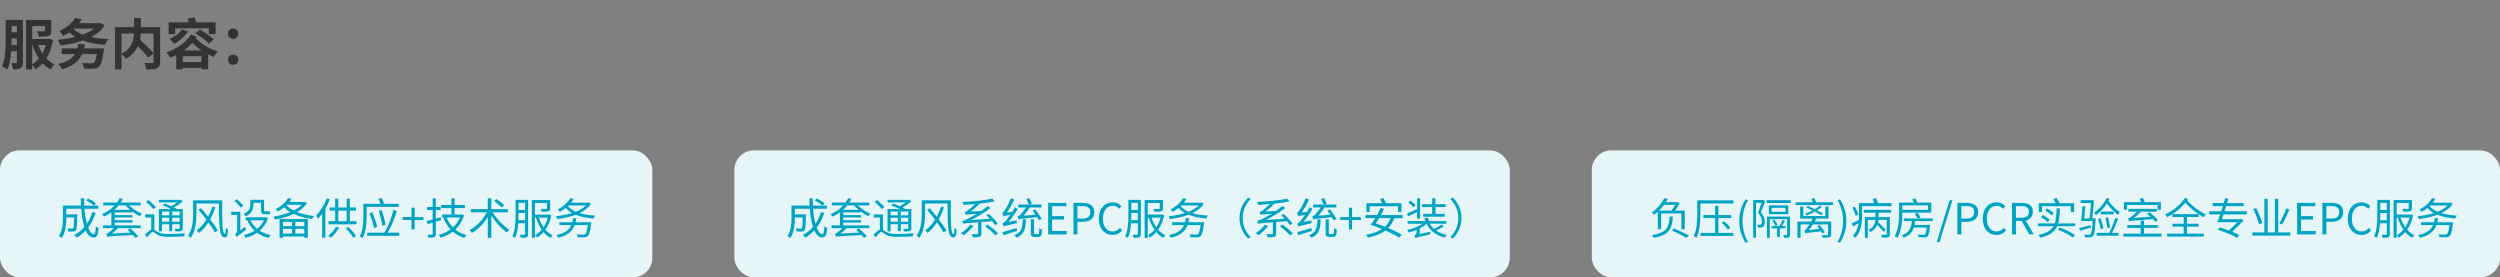 <svg xmlns="http://www.w3.org/2000/svg" xmlns:xlink="http://www.w3.org/1999/xlink" fill="none" version="1.1" width="1280" height="142" viewBox="0 0 1280 142"><rect x="0" y="0" width="1280" height="142" fill="#808080" stroke="none"/><g><g><g><path d="M2.908,10.18L2.908,20.404C2.908,24.523,2.796,30.183,1.032,34.021C1.788,34.288,3.16,35.072,3.748,35.549C4.924,33,5.484,29.556,5.736,26.224L8.648,26.224L8.648,31.796C8.648,32.188,8.536,32.3,8.2,32.3C7.864,32.3,6.8,32.328,5.792,32.272C6.212,33.112,6.604,34.652,6.688,35.52C8.536,35.52,9.74,35.436,10.636,34.876C11.532,34.344,11.756,33.392,11.756,31.852L11.756,10.18L2.908,10.18ZM5.932,13.288L8.648,13.288L8.648,16.536L5.932,16.536L5.932,13.288ZM5.932,19.644L8.648,19.644L8.648,23.06L5.904,23.06L5.932,20.4L5.932,19.644ZM23.488,23.032C23.04,24.602,22.452,26.059,21.696,27.377C20.828,26.059,20.1,24.574,19.54,23.032L23.488,23.032ZM13.324,10.208L13.324,35.533L16.488,35.533L16.488,33.235C17.104,33.823,17.832,34.833,18.196,35.477C19.54,34.664,20.772,33.655,21.864,32.45C23.04,33.683,24.356,34.721,25.84,35.533C26.316,34.721,27.24,33.543,27.94,32.955C26.372,32.226,24.972,31.189,23.768,29.955C25.336,27.433,26.484,24.293,27.128,20.512L25.14,19.868L24.608,19.98L16.488,19.98L16.488,13.316L23.04,13.316L23.04,15.584C23.04,15.92,22.9,16.004,22.452,16.032C22.032,16.06,20.352,16.06,18.952,15.976C19.344,16.76,19.792,17.936,19.932,18.804C22.06,18.804,23.684,18.804,24.804,18.356C25.952,17.936,26.26,17.124,26.26,15.64L26.26,10.208L13.324,10.208ZM16.656,23.032C17.496,25.611,18.56,27.965,19.932,29.983C18.924,31.189,17.748,32.17,16.488,32.898L16.488,23.032L16.656,23.032ZM40.064,22.416C39.952,23.284,39.784,24.068,39.588,24.796L31.636,24.796L31.636,27.68L38.356,27.68C36.704,30.312,33.904,31.852,29.788,32.692C30.404,33.336,31.412,34.764,31.748,35.468C36.816,34.064,40.12,31.768,42.024,27.68L49.556,27.68C49.136,30.284,48.632,31.684,48.044,32.132C47.68,32.412,47.288,32.44,46.7,32.44C45.86,32.44,43.844,32.412,41.996,32.244C42.556,33.028,43.004,34.26,43.06,35.128C44.88,35.213,46.7,35.241,47.736,35.156C49.024,35.1,49.92,34.876,50.704,34.12C51.796,33.196,52.468,30.956,53.084,26.14C53.196,25.72,53.252,24.796,53.252,24.796L43.06,24.796C43.256,24.124,43.396,23.424,43.536,22.696L40.064,22.416ZM48.072,14.688C46.532,15.892,44.572,16.9,42.36,17.712C40.456,16.984,38.888,16.032,37.74,14.828L37.908,14.688L48.072,14.688ZM38.44,9.162C37.04,11.579,34.408,14.1,30.404,15.892C31.048,16.452,32,17.712,32.364,18.496C33.54,17.88,34.604,17.236,35.584,16.564C36.452,17.432,37.432,18.216,38.524,18.888C35.668,19.616,32.616,20.092,29.564,20.344C30.068,21.1,30.628,22.444,30.852,23.256C34.828,22.808,38.804,22.024,42.388,20.764C45.608,21.968,49.416,22.64,53.7,22.948C54.12,22.08,54.904,20.736,55.576,20.008C52.328,19.868,49.276,19.532,46.616,18.972C49.528,17.46,51.936,15.528,53.588,13.064L51.516,11.748L50.984,11.888L40.484,11.888C40.988,11.242,41.436,10.567,41.856,9.864L38.44,9.162ZM58.852,13.876L58.852,35.577L62.212,35.577L62.212,27.624C63.024,28.268,64.088,29.444,64.564,30.116C67.616,28.296,69.492,26.028,70.584,23.62C72.628,25.692,74.756,27.96,75.876,29.528L78.648,27.344C77.136,25.384,74.084,22.5,71.704,20.344C71.928,19.252,72.04,18.188,72.096,17.152L78.648,17.152L78.648,31.628C78.648,32.104,78.452,32.244,77.948,32.272C77.388,32.272,75.512,32.3,73.86,32.216C74.336,33.084,74.84,34.596,74.98,35.548C77.472,35.548,79.236,35.492,80.412,34.96C81.588,34.428,81.98,33.476,81.98,31.684L81.98,13.876L72.124,13.876L72.124,9.188L68.652,9.188L68.652,13.876L58.852,13.876ZM62.212,27.512L62.212,17.152L68.624,17.152C68.484,20.596,67.532,24.768,62.212,27.512ZM93.264,15.052C91.864,16.984,89.372,18.776,86.908,19.868C87.58,20.484,88.7,21.828,89.204,22.472C91.808,21.016,94.636,18.636,96.4,16.116L93.264,15.052ZM100.068,17.012C102.504,18.524,105.556,20.82,106.956,22.36L109.42,20.204C107.88,18.664,104.716,16.508,102.364,15.108L100.068,17.012ZM97.772,17.628C95.196,21.94,90.352,25.104,85.144,26.84C85.928,27.568,86.768,28.744,87.244,29.556C88.28,29.136,89.26,28.688,90.24,28.184L90.24,35.527L93.516,35.527L93.516,34.736L103.148,34.736L103.148,35.471L106.592,35.471L106.592,27.848C107.516,28.324,108.468,28.772,109.448,29.22C109.868,28.24,110.764,27.148,111.548,26.42C107.152,24.852,103.4,22.864,100.236,19.588L100.684,18.888L97.772,17.628ZM93.516,31.768L93.516,28.8L103.148,28.8L103.148,31.768L93.516,31.768ZM94.104,25.832C95.7,24.684,97.184,23.368,98.472,21.884C99.956,23.424,101.524,24.712,103.176,25.832L94.104,25.832ZM95.924,9.64C96.204,10.203,96.456,10.821,96.708,11.44L86.348,11.44L86.348,17.516L89.652,17.516L89.652,14.492L106.956,14.492L106.956,17.516L110.372,17.516L110.372,11.44L100.656,11.44C100.32,10.597,99.872,9.64,99.452,8.881L95.924,9.64ZM119.36,19.868C120.844,19.868,122.02,18.748,122.02,17.236C122.02,15.696,120.844,14.576,119.36,14.576C117.876,14.576,116.7,15.696,116.7,17.236C116.7,18.748,117.876,19.868,119.36,19.868ZM119.36,33.224C120.844,33.224,122.02,32.104,122.02,30.592C122.02,29.052,120.844,27.932,119.36,27.932C117.876,27.932,116.7,29.052,116.7,30.592C116.7,32.104,117.876,33.224,119.36,33.224Z" fill="#333333" fill-opacity="1"/></g></g><g><g><g><rect x="0" y="77" width="334" height="65" rx="10" fill="#E5F5F8" fill-opacity="1"/></g><g><path d="M41.363,101.533C41.363,102.79,41.407,104.047,41.473,105.26L32.211,105.26L32.211,111.442C32.211,114.302,32.013,118.108,30.187,120.814C30.583,121.012,31.287,121.584,31.573,121.917C33.597,119.01,33.927,114.566,33.927,111.464L33.927,111.31L37.953,111.31C37.865,115.094,37.755,116.502,37.469,116.832C37.293,117.03,37.095,117.074,36.765,117.074C36.391,117.074,35.445,117.074,34.433,116.964C34.697,117.382,34.873,118.042,34.895,118.504C35.973,118.57,36.985,118.57,37.557,118.526C38.151,118.46,38.525,118.306,38.877,117.888C39.339,117.294,39.449,115.424,39.559,110.474C39.559,110.254,39.581,109.77,39.581,109.77L33.927,109.77L33.927,106.866L41.583,106.866C41.847,110.43,42.375,113.686,43.211,116.216C41.759,117.888,40.065,119.252,38.107,120.286C38.459,120.616,39.053,121.298,39.317,121.651C41.011,120.638,42.529,119.428,43.871,117.976C44.883,120.242,46.203,121.606,47.897,121.606C49.591,121.606,50.207,120.506,50.493,116.744C50.053,116.59,49.437,116.216,49.063,115.842C48.931,118.768,48.667,119.912,48.029,119.912C46.907,119.912,45.917,118.658,45.103,116.502C46.731,114.39,48.029,111.882,48.975,109L47.325,108.582C46.621,110.804,45.675,112.806,44.487,114.566C43.915,112.432,43.497,109.814,43.255,106.866L50.317,106.866L50.317,105.26L43.167,105.26C43.101,104.047,43.079,102.812,43.079,101.533L41.363,101.533ZM44.157,102.614C45.565,103.342,47.259,104.466,48.095,105.26L49.129,104.114C48.271,103.364,46.533,102.283,45.147,101.599L44.157,102.614ZM64.287,105.15C64.925,105.942,65.717,106.712,66.575,107.438L58.589,107.438C59.425,106.712,60.151,105.942,60.789,105.15L64.287,105.15ZM54.981,121.241C55.707,120.976,56.807,120.932,68.049,120.337C68.555,120.866,68.995,121.373,69.303,121.77L70.755,120.954C69.853,119.852,68.071,118.111,66.685,116.898L65.321,117.604C65.827,118.066,66.355,118.573,66.883,119.102L57.313,119.543C58.391,118.772,59.469,117.824,60.459,116.81L72.075,116.81L72.075,115.402L58.721,115.402L58.721,113.928L67.807,113.928L67.807,112.74L58.721,112.74L58.721,111.332L67.807,111.332L67.807,110.144L58.721,110.144L58.721,108.758L67.697,108.758L67.697,108.34C68.973,109.308,70.337,110.122,71.569,110.694C71.811,110.298,72.317,109.726,72.669,109.418C70.425,108.56,67.873,106.91,66.135,105.15L71.987,105.15L71.987,103.698L61.845,103.698C62.241,103.08,62.593,102.44,62.901,101.821L61.163,101.512C60.855,102.219,60.437,102.97,59.909,103.698L52.869,103.698L52.869,105.15L58.721,105.15C57.159,106.866,54.981,108.472,52.209,109.66C52.561,109.946,53.023,110.518,53.243,110.892C54.651,110.254,55.905,109.506,57.027,108.692L57.027,115.402L52.737,115.402L52.737,116.81L58.259,116.81C57.269,117.846,56.213,118.706,55.817,118.97C55.311,119.367,54.893,119.609,54.475,119.675C54.673,120.094,54.893,120.888,54.981,121.241ZM74.825,103.346C76.123,104.49,77.795,106.096,78.565,107.13L79.775,106.03C78.961,105.018,77.267,103.478,75.969,102.4L74.825,103.346ZM79.027,109.77L74.341,109.77L74.341,111.332L77.443,111.332L77.443,117.58C76.475,117.976,75.375,118.966,74.253,120.176L75.287,121.542C76.409,120.044,77.487,118.768,78.235,118.768C78.741,118.768,79.489,119.516,80.391,120.066C81.931,120.99,83.757,121.254,86.485,121.254C88.861,121.254,92.711,121.144,94.251,121.034C94.273,120.594,94.537,119.846,94.713,119.428C92.447,119.648,89.103,119.824,86.507,119.824C84.065,119.824,82.195,119.67,80.721,118.768C79.951,118.262,79.467,117.866,79.027,117.624L79.027,109.77ZM81.403,102.334L81.403,103.632L90.709,103.632C89.807,104.314,88.685,104.996,87.585,105.524C86.507,105.04,85.363,104.578,84.373,104.226L83.317,105.172C84.681,105.678,86.287,106.382,87.629,107.042L81.381,107.042L81.381,118.438L82.943,118.438L82.943,114.786L86.661,114.786L86.661,118.35L88.157,118.35L88.157,114.786L91.985,114.786L91.985,116.788C91.985,117.052,91.897,117.14,91.611,117.162C91.347,117.162,90.423,117.162,89.367,117.14C89.565,117.514,89.763,118.064,89.829,118.482C91.303,118.482,92.249,118.482,92.821,118.24C93.393,117.998,93.569,117.602,93.569,116.788L93.569,107.042L90.687,107.042C90.247,106.778,89.697,106.492,89.059,106.184C90.709,105.327,92.381,104.183,93.569,103.038L92.535,102.246L92.205,102.334L81.403,102.334ZM91.985,108.318L91.985,110.254L88.157,110.254L88.157,108.318L91.985,108.318ZM82.943,111.486L86.661,111.486L86.661,113.488L82.943,113.488L82.943,111.486ZM82.943,110.254L82.943,108.318L86.661,108.318L86.661,110.254L82.943,110.254ZM91.985,111.486L91.985,113.488L88.157,113.488L88.157,111.486L91.985,111.486ZM98.893,102.576L98.893,109.11C98.893,112.586,98.673,117.36,96.275,120.682C96.649,120.88,97.353,121.474,97.639,121.785C100.191,118.262,100.587,112.806,100.587,109.11L100.587,104.16L112.115,104.16C112.159,115.622,112.159,121.54,115.041,121.54C116.251,121.54,116.603,120.572,116.757,117.646C116.449,117.404,115.965,116.876,115.679,116.502C115.635,118.306,115.503,119.824,115.173,119.824C113.699,119.824,113.699,112.96,113.765,102.576L98.893,102.576ZM108.815,105.722C108.243,107.482,107.473,109.286,106.549,110.958C105.361,109.44,104.107,107.944,102.963,106.624L101.599,107.35C102.919,108.89,104.349,110.672,105.669,112.454C104.217,114.764,102.501,116.744,100.653,117.976C101.049,118.284,101.599,118.856,101.907,119.252C103.667,117.954,105.295,116.04,106.681,113.84C108.067,115.754,109.277,117.558,110.025,118.944L111.565,118.064C110.663,116.48,109.211,114.412,107.583,112.3C108.661,110.364,109.563,108.274,110.267,106.14L108.815,105.722ZM120.079,102.928C121.245,103.962,122.719,105.436,123.401,106.382L124.523,105.216C123.819,104.314,122.345,102.884,121.157,101.914L120.079,102.928ZM118.341,108.428L118.341,110.012L121.443,110.012L121.443,117.916C121.443,118.929,120.761,119.656,120.343,119.92C120.651,120.251,121.091,120.933,121.245,121.33C121.575,120.889,122.169,120.449,126.085,117.541C125.887,117.211,125.623,116.594,125.491,116.154L123.049,117.938L123.049,108.428L118.341,108.428ZM128.197,102.312L128.197,104.754C128.197,106.382,127.713,108.208,124.809,109.528C125.117,109.792,125.689,110.43,125.887,110.76C129.055,109.242,129.759,106.866,129.759,104.798L129.759,103.852L133.653,103.852L133.653,107.394C133.653,109.066,133.961,109.682,135.501,109.682C135.743,109.682,136.821,109.682,137.151,109.682C137.591,109.682,138.053,109.66,138.317,109.572C138.251,109.198,138.207,108.56,138.163,108.142C137.899,108.208,137.437,108.252,137.129,108.252C136.843,108.252,135.853,108.252,135.611,108.252C135.259,108.252,135.215,108.054,135.215,107.416L135.215,102.312L128.197,102.312ZM135.105,112.784C134.313,114.546,133.125,116,131.673,117.167C130.199,115.956,129.033,114.48,128.241,112.784L135.105,112.784ZM125.843,111.244L125.843,112.784L126.987,112.784L126.679,112.894C127.559,114.92,128.813,116.683,130.375,118.114C128.725,119.171,126.833,119.898,124.897,120.339C125.205,120.691,125.557,121.352,125.689,121.77C127.823,121.198,129.847,120.361,131.629,119.149C133.301,120.383,135.303,121.286,137.569,121.836C137.767,121.374,138.229,120.713,138.581,120.361C136.469,119.92,134.577,119.149,132.971,118.114C134.841,116.484,136.337,114.37,137.217,111.618L136.205,111.178L135.919,111.244L125.843,111.244ZM154.465,104.864C153.409,105.986,151.979,106.954,150.351,107.79C148.855,107.042,147.579,106.14,146.633,105.106L146.875,104.864L154.465,104.864ZM147.513,101.446C146.413,103.368,144.257,105.568,141.067,107.064C141.441,107.328,141.947,107.878,142.211,108.274C143.443,107.636,144.521,106.91,145.467,106.14C146.369,107.064,147.425,107.878,148.635,108.582C145.951,109.704,142.915,110.474,140.055,110.87C140.341,111.244,140.671,111.97,140.803,112.432C143.993,111.904,147.381,110.958,150.373,109.506C153.123,110.826,156.379,111.684,159.767,112.124C159.987,111.662,160.427,110.98,160.801,110.606C157.677,110.254,154.663,109.594,152.111,108.582C154.201,107.35,155.983,105.832,157.171,104.006L156.093,103.324L155.807,103.412L148.173,103.412C148.591,102.882,148.965,102.352,149.295,101.8L147.513,101.446ZM144.851,117.162L149.515,117.162L149.515,119.604L144.851,119.604L144.851,117.162ZM144.851,115.82L144.851,113.598L149.515,113.598L149.515,115.82L144.851,115.82ZM155.807,117.162L155.807,119.604L151.209,119.604L151.209,117.162L155.807,117.162ZM155.807,115.82L151.209,115.82L151.209,113.598L155.807,113.598L155.807,115.82ZM143.135,112.146L143.135,121.765L144.851,121.765L144.851,121.056L155.807,121.056L155.807,121.721L157.589,121.721L157.589,112.146L143.135,112.146ZM172.043,116.086C171.119,117.805,169.579,119.523,168.061,120.668C168.457,120.911,169.073,121.44,169.381,121.704C170.877,120.448,172.549,118.487,173.627,116.593L172.043,116.086ZM177.059,116.901C178.511,118.377,180.139,120.426,180.887,121.77L182.273,120.889C181.503,119.567,179.853,117.606,178.357,116.152L177.059,116.901ZM167.313,101.555C166.059,104.906,164.013,108.23,161.857,110.342C162.143,110.738,162.627,111.596,162.781,111.992C163.529,111.222,164.255,110.32,164.959,109.352L164.959,121.726L166.587,121.726L166.587,106.8C167.467,105.28,168.237,103.671,168.875,102.04L167.313,101.555ZM177.499,101.731L177.499,106.228L173.209,106.228L173.209,101.753L171.603,101.753L171.603,106.228L168.765,106.228L168.765,107.812L171.603,107.812L171.603,113.246L168.215,113.246L168.215,114.852L182.515,114.852L182.515,113.246L179.127,113.246L179.127,107.812L182.273,107.812L182.273,106.228L179.127,106.228L179.127,101.731L177.499,101.731ZM173.209,107.812L177.499,107.812L177.499,113.246L173.209,113.246L173.209,107.812ZM189.203,109.22C190.105,111.596,191.161,114.742,191.579,116.788L193.141,116.15C192.657,114.104,191.601,111.046,190.633,108.626L189.203,109.22ZM193.977,107.988C194.681,110.386,195.495,113.51,195.803,115.556L197.387,115.072C197.057,113.026,196.243,109.968,195.473,107.57L193.977,107.988ZM193.691,101.776C194.109,102.549,194.549,103.564,194.857,104.358L186.057,104.358L186.057,110.364C186.057,113.488,185.903,117.866,184.187,120.992C184.583,121.146,185.331,121.633,185.639,121.921C187.443,118.636,187.729,113.708,187.729,110.364L187.729,105.92L204.119,105.92L204.119,104.358L196.727,104.358C196.441,103.564,195.825,102.306,195.297,101.335L193.691,101.776ZM187.993,119.142L187.993,120.726L204.405,120.726L204.405,119.142L198.443,119.142C200.467,115.732,202.095,111.728,203.151,108.076L201.413,107.438C200.577,111.244,198.883,115.732,196.749,119.142L187.993,119.142ZM210.697,117.448L212.303,117.448L212.303,112.63L216.791,112.63L216.791,111.134L212.303,111.134L212.303,106.316L210.697,106.316L210.697,111.134L206.231,111.134L206.231,112.63L210.697,112.63L210.697,117.448ZM231.113,101.511L231.113,104.974L225.921,104.974L225.921,106.514L231.113,106.514L231.113,109.836L226.361,109.836L226.361,111.354L227.087,111.354L227.021,111.376C227.901,113.73,229.111,115.776,230.673,117.448C228.869,118.768,226.779,119.692,224.645,120.264C224.975,120.616,225.371,121.298,225.547,121.739C227.813,121.056,229.969,120.022,231.861,118.592C233.489,120.022,235.469,121.1,237.757,121.783C237.999,121.342,238.461,120.704,238.835,120.352C236.635,119.78,234.721,118.812,233.115,117.514C235.117,115.666,236.701,113.268,237.603,110.232L236.547,109.77L236.239,109.836L232.741,109.836L232.741,106.514L238.043,106.514L238.043,104.974L232.741,104.974L232.741,101.511L231.113,101.511ZM228.649,111.354L235.513,111.354C234.699,113.356,233.445,115.05,231.905,116.436C230.497,115.006,229.419,113.29,228.649,111.354ZM221.521,101.511L221.521,105.964L218.683,105.964L218.683,107.504L221.521,107.504L221.521,112.344C220.355,112.674,219.299,112.96,218.419,113.158L218.903,114.764L221.521,113.994L221.521,119.758C221.521,120.088,221.411,120.198,221.103,120.198C220.817,120.198,219.871,120.198,218.837,120.176C219.035,120.616,219.277,121.298,219.343,121.694C220.861,121.716,221.763,121.65,222.357,121.408C222.929,121.144,223.149,120.704,223.149,119.758L223.149,113.51L225.811,112.696L225.591,111.2L223.149,111.904L223.149,107.504L225.591,107.504L225.591,105.964L223.149,105.964L223.149,101.511L221.521,101.511ZM252.959,102.921C254.323,103.891,256.061,105.323,256.897,106.227L258.151,105.037C257.271,104.155,255.511,102.811,254.147,101.885L252.959,102.921ZM249.747,101.533L249.747,107.086L241.079,107.086L241.079,108.714L249.285,108.714C247.327,112.413,243.851,116.046,240.375,117.807C240.793,118.138,241.343,118.798,241.651,119.239C244.643,117.499,247.613,114.483,249.747,111.092L249.747,121.77L251.551,121.77L251.551,110.431C253.751,113.778,256.787,117.125,259.449,119.062C259.757,118.6,260.329,117.962,260.769,117.609C257.799,115.738,254.301,112.127,252.233,108.714L260.021,108.714L260.021,107.086L251.551,107.086L251.551,101.533L249.747,101.533ZM263.981,102.334L263.981,110.232C263.981,113.488,263.849,117.91,262.353,121.012C262.749,121.144,263.409,121.518,263.695,121.782C264.707,119.692,265.147,116.92,265.345,114.302L268.843,114.302L268.843,119.758C268.843,120.088,268.711,120.176,268.425,120.176C268.139,120.198,267.215,120.198,266.203,120.176C266.423,120.616,266.621,121.342,266.665,121.76C268.161,121.76,269.041,121.738,269.613,121.452C270.185,121.188,270.383,120.682,270.383,119.78L270.383,102.334L263.981,102.334ZM265.477,103.874L268.843,103.874L268.843,107.482L265.477,107.482L265.477,103.874ZM265.477,109.022L268.843,109.022L268.843,112.74L265.433,112.74C265.455,111.86,265.477,111.002,265.477,110.232L265.477,109.022ZM280.481,111.398C279.997,113.246,279.227,114.918,278.281,116.348C277.247,114.874,276.455,113.202,275.861,111.398L280.481,111.398ZM272.319,102.4L272.319,121.76L273.881,121.76L273.881,111.398L274.431,111.398C275.135,113.686,276.103,115.798,277.357,117.58C276.345,118.812,275.179,119.758,273.969,120.418C274.321,120.704,274.761,121.254,274.937,121.628C276.147,120.924,277.291,119.978,278.303,118.812C279.337,120.044,280.525,121.056,281.867,121.782C282.131,121.386,282.593,120.814,282.945,120.506C281.559,119.846,280.327,118.834,279.249,117.602C280.635,115.644,281.713,113.158,282.307,110.166L281.339,109.814L281.053,109.88L273.881,109.88L273.881,103.94L280.063,103.94L280.063,106.646C280.063,106.91,279.997,106.976,279.645,106.998C279.293,107.02,278.127,107.02,276.785,106.976C277.005,107.372,277.247,107.944,277.313,108.384C278.985,108.384,280.107,108.384,280.789,108.164C281.493,107.922,281.669,107.482,281.669,106.668L281.669,102.4L272.319,102.4ZM293.417,111.618C293.329,112.41,293.175,113.136,292.999,113.796L286.377,113.796L286.377,115.248L292.493,115.248C291.217,118.086,288.775,119.56,284.859,120.308C285.145,120.638,285.607,121.364,285.761,121.719C290.117,120.682,292.845,118.834,294.253,115.248L300.941,115.248C300.567,118.152,300.127,119.494,299.621,119.912C299.379,120.11,299.115,120.132,298.653,120.132C298.125,120.132,296.695,120.11,295.309,119.978C295.595,120.396,295.793,121.012,295.837,121.452C297.157,121.519,298.455,121.541,299.137,121.519C299.929,121.474,300.435,121.342,300.919,120.902C301.689,120.22,302.173,118.548,302.657,114.544C302.701,114.302,302.745,113.796,302.745,113.796L294.715,113.796C294.891,113.158,295.023,112.476,295.133,111.75L293.417,111.618ZM299.995,105.194C298.697,106.514,296.893,107.57,294.803,108.406C293.065,107.658,291.679,106.712,290.733,105.502L291.041,105.194L299.995,105.194ZM292.009,101.49C290.865,103.411,288.687,105.678,285.585,107.262C285.937,107.526,286.399,108.12,286.619,108.494C287.741,107.878,288.753,107.174,289.655,106.448C290.535,107.482,291.635,108.362,292.933,109.066C290.315,109.902,287.411,110.43,284.617,110.694C284.881,111.068,285.167,111.728,285.277,112.146C288.489,111.75,291.811,111.068,294.781,109.946C297.333,110.98,300.413,111.596,303.823,111.882C304.021,111.42,304.395,110.76,304.747,110.386C301.799,110.232,299.049,109.814,296.739,109.11C299.181,107.922,301.249,106.382,302.569,104.38L301.579,103.698L301.293,103.786L292.339,103.786C292.867,103.146,293.329,102.484,293.725,101.821L292.009,101.49Z" fill="#00A3C2" fill-opacity="1"/></g></g><g><g><rect x="376" y="77" width="397" height="65" rx="10" fill="#E5F5F8" fill-opacity="1"/></g><g><path d="M414.403,101.533C414.403,102.79,414.447,104.047,414.513,105.26L405.251,105.26L405.251,111.442C405.251,114.302,405.053,118.108,403.227,120.814C403.623,121.012,404.327,121.584,404.613,121.917C406.637,119.01,406.967,114.566,406.967,111.464L406.967,111.31L410.993,111.31C410.905,115.094,410.795,116.502,410.509,116.832C410.333,117.03,410.135,117.074,409.805,117.074C409.431,117.074,408.485,117.074,407.473,116.964C407.737,117.382,407.913,118.042,407.935,118.504C409.013,118.57,410.025,118.57,410.597,118.526C411.191,118.46,411.565,118.306,411.917,117.888C412.379,117.294,412.489,115.424,412.599,110.474C412.599,110.254,412.621,109.77,412.621,109.77L406.967,109.77L406.967,106.866L414.623,106.866C414.887,110.43,415.415,113.686,416.251,116.216C414.799,117.888,413.105,119.252,411.147,120.286C411.499,120.616,412.093,121.298,412.357,121.651C414.051,120.638,415.569,119.428,416.911,117.976C417.923,120.242,419.243,121.606,420.937,121.606C422.631,121.606,423.247,120.506,423.533,116.744C423.093,116.59,422.477,116.216,422.103,115.842C421.971,118.768,421.707,119.912,421.069,119.912C419.947,119.912,418.957,118.658,418.143,116.502C419.771,114.39,421.069,111.882,422.015,109L420.365,108.582C419.661,110.804,418.715,112.806,417.527,114.566C416.955,112.432,416.537,109.814,416.295,106.866L423.357,106.866L423.357,105.26L416.207,105.26C416.141,104.047,416.119,102.812,416.119,101.533L414.403,101.533ZM417.197,102.614C418.605,103.342,420.299,104.466,421.135,105.26L422.169,104.114C421.311,103.364,419.573,102.283,418.187,101.599L417.197,102.614ZM437.327,105.15C437.965,105.942,438.757,106.712,439.615,107.438L431.629,107.438C432.465,106.712,433.191,105.942,433.829,105.15L437.327,105.15ZM428.021,121.241C428.747,120.976,429.847,120.932,441.089,120.337C441.595,120.866,442.035,121.373,442.343,121.77L443.795,120.954C442.893,119.852,441.111,118.111,439.725,116.898L438.361,117.604C438.867,118.066,439.395,118.573,439.923,119.102L430.353,119.543C431.431,118.772,432.509,117.824,433.499,116.81L445.115,116.81L445.115,115.402L431.761,115.402L431.761,113.928L440.847,113.928L440.847,112.74L431.761,112.74L431.761,111.332L440.847,111.332L440.847,110.144L431.761,110.144L431.761,108.758L440.737,108.758L440.737,108.34C442.013,109.308,443.377,110.122,444.609,110.694C444.851,110.298,445.357,109.726,445.709,109.418C443.465,108.56,440.913,106.91,439.175,105.15L445.027,105.15L445.027,103.698L434.885,103.698C435.281,103.08,435.633,102.44,435.941,101.821L434.203,101.512C433.895,102.219,433.477,102.97,432.949,103.698L425.909,103.698L425.909,105.15L431.761,105.15C430.199,106.866,428.021,108.472,425.249,109.66C425.601,109.946,426.063,110.518,426.283,110.892C427.691,110.254,428.945,109.506,430.067,108.692L430.067,115.402L425.777,115.402L425.777,116.81L431.299,116.81C430.309,117.846,429.253,118.706,428.857,118.97C428.351,119.367,427.933,119.609,427.515,119.675C427.713,120.094,427.933,120.888,428.021,121.241ZM447.865,103.346C449.163,104.49,450.835,106.096,451.605,107.13L452.815,106.03C452.001,105.018,450.307,103.478,449.009,102.4L447.865,103.346ZM452.067,109.77L447.381,109.77L447.381,111.332L450.483,111.332L450.483,117.58C449.515,117.976,448.415,118.966,447.293,120.176L448.327,121.542C449.449,120.044,450.527,118.768,451.275,118.768C451.781,118.768,452.529,119.516,453.431,120.066C454.971,120.99,456.797,121.254,459.525,121.254C461.901,121.254,465.751,121.144,467.291,121.034C467.313,120.594,467.577,119.846,467.753,119.428C465.487,119.648,462.143,119.824,459.547,119.824C457.105,119.824,455.235,119.67,453.761,118.768C452.991,118.262,452.507,117.866,452.067,117.624L452.067,109.77ZM454.443,102.334L454.443,103.632L463.749,103.632C462.847,104.314,461.725,104.996,460.625,105.524C459.547,105.04,458.403,104.578,457.413,104.226L456.357,105.172C457.721,105.678,459.327,106.382,460.669,107.042L454.421,107.042L454.421,118.438L455.983,118.438L455.983,114.786L459.701,114.786L459.701,118.35L461.197,118.35L461.197,114.786L465.025,114.786L465.025,116.788C465.025,117.052,464.937,117.14,464.651,117.162C464.387,117.162,463.463,117.162,462.407,117.14C462.605,117.514,462.803,118.064,462.869,118.482C464.343,118.482,465.289,118.482,465.861,118.24C466.433,117.998,466.609,117.602,466.609,116.788L466.609,107.042L463.727,107.042C463.287,106.778,462.737,106.492,462.099,106.184C463.749,105.327,465.421,104.183,466.609,103.038L465.575,102.246L465.245,102.334L454.443,102.334ZM465.025,108.318L465.025,110.254L461.197,110.254L461.197,108.318L465.025,108.318ZM455.983,111.486L459.701,111.486L459.701,113.488L455.983,113.488L455.983,111.486ZM455.983,110.254L455.983,108.318L459.701,108.318L459.701,110.254L455.983,110.254ZM465.025,111.486L465.025,113.488L461.197,113.488L461.197,111.486L465.025,111.486ZM471.933,102.576L471.933,109.11C471.933,112.586,471.713,117.36,469.315,120.682C469.689,120.88,470.393,121.474,470.679,121.785C473.231,118.262,473.627,112.806,473.627,109.11L473.627,104.16L485.155,104.16C485.199,115.622,485.199,121.54,488.081,121.54C489.291,121.54,489.643,120.572,489.797,117.646C489.489,117.404,489.005,116.876,488.719,116.502C488.675,118.306,488.543,119.824,488.213,119.824C486.739,119.824,486.739,112.96,486.805,102.576L471.933,102.576ZM481.855,105.722C481.283,107.482,480.513,109.286,479.589,110.958C478.401,109.44,477.147,107.944,476.003,106.624L474.639,107.35C475.959,108.89,477.389,110.672,478.709,112.454C477.257,114.764,475.541,116.744,473.693,117.976C474.089,118.284,474.639,118.856,474.947,119.252C476.707,117.954,478.335,116.04,479.721,113.84C481.107,115.754,482.317,117.558,483.065,118.944L484.605,118.064C483.703,116.48,482.251,114.412,480.623,112.3C481.701,110.364,482.603,108.274,483.307,106.14L481.855,105.722ZM496.727,115.072C495.561,116.656,493.735,118.284,491.975,119.34C492.415,119.582,493.097,120.132,493.427,120.44C495.099,119.252,497.057,117.448,498.377,115.666L496.727,115.072ZM504.427,115.82C506.253,117.228,508.519,119.252,509.619,120.484L511.027,119.494C509.839,118.24,507.573,116.304,505.725,114.962L504.427,115.82ZM505.043,110.232C505.615,110.76,506.231,111.376,506.825,112.014L497.145,112.652C500.445,111.024,503.811,109,507.067,106.536L505.791,105.48C504.691,106.382,503.481,107.24,502.315,108.054L496.925,108.318C498.509,107.196,500.115,105.788,501.589,104.248C504.449,103.962,507.155,103.566,509.245,103.059L508.101,101.667C504.537,102.573,498.135,103.169,492.789,103.434C492.965,103.808,493.163,104.468,493.207,104.864C495.143,104.776,497.211,104.644,499.257,104.468C497.827,105.964,496.199,107.284,495.627,107.658C494.967,108.142,494.439,108.472,493.999,108.538C494.175,108.956,494.417,109.682,494.461,110.012C494.923,109.836,495.605,109.748,500.071,109.484C498.201,110.65,496.595,111.53,495.825,111.882C494.461,112.564,493.471,112.982,492.767,113.07C492.965,113.51,493.207,114.28,493.273,114.61C493.889,114.368,494.747,114.258,500.797,113.796L500.797,119.56C500.797,119.802,500.731,119.89,500.357,119.912C500.005,119.934,498.795,119.934,497.475,119.868C497.739,120.33,498.025,121.034,498.113,121.518C499.719,121.518,500.819,121.496,501.545,121.232C502.293,120.968,502.469,120.506,502.469,119.582L502.469,113.664L507.947,113.268C508.585,113.994,509.113,114.676,509.487,115.248L510.807,114.456C509.905,113.114,508.013,111.09,506.319,109.572L505.043,110.232ZM527.791,112.256L527.791,119.208C527.791,120.836,528.165,121.32,529.705,121.32C530.013,121.32,531.333,121.32,531.641,121.32C533.005,121.32,533.401,120.484,533.511,117.492C533.093,117.382,532.433,117.118,532.103,116.81C532.037,119.472,531.949,119.868,531.465,119.868C531.201,119.868,530.167,119.868,529.969,119.868C529.485,119.868,529.419,119.802,529.419,119.208L529.419,112.256L527.791,112.256ZM523.655,112.3C523.523,116.656,523.017,119.01,519.409,120.352C519.783,120.66,520.245,121.276,520.443,121.697C524.425,120.066,525.107,117.228,525.283,112.3L523.655,112.3ZM513.359,118.834L513.733,120.462C515.713,119.824,518.309,119.01,520.773,118.196L520.509,116.766C517.847,117.558,515.141,118.372,513.359,118.834ZM525.525,101.864C525.943,102.769,526.493,103.96,526.713,104.71L521.389,104.71L521.389,106.206L525.349,106.206C524.359,107.57,522.841,109.594,522.335,110.078C521.917,110.474,521.367,110.628,520.949,110.738C521.125,111.09,521.433,111.926,521.499,112.344C522.115,112.08,523.039,111.97,531.025,111.222C531.377,111.816,531.707,112.388,531.927,112.828L533.313,112.058C532.653,110.782,531.223,108.714,530.035,107.174L528.737,107.834C529.221,108.472,529.727,109.198,530.189,109.924L524.139,110.43C525.129,109.22,526.383,107.504,527.307,106.206L533.291,106.206L533.291,104.71L526.955,104.71L528.363,104.269C528.099,103.563,527.549,102.35,527.043,101.467L525.525,101.864ZM513.755,110.694C514.085,110.54,514.591,110.43,517.231,110.056C516.285,111.442,515.427,112.52,515.031,112.938C514.327,113.752,513.821,114.302,513.337,114.39C513.535,114.83,513.799,115.644,513.887,115.996C514.349,115.71,515.097,115.468,520.553,114.28C520.509,113.928,520.487,113.29,520.531,112.828L516.373,113.642C518.045,111.706,519.695,109.352,521.081,106.976L519.607,106.096C519.189,106.91,518.727,107.746,518.221,108.516L515.515,108.802C516.879,106.91,518.243,104.512,519.255,102.195L517.583,101.423C516.615,104.093,514.987,106.932,514.459,107.658C513.975,108.406,513.557,108.912,513.161,109C513.381,109.462,513.645,110.342,513.755,110.694ZM536.657,120L546.183,120L546.183,118.262L538.681,118.262L538.681,112.388L544.797,112.388L544.797,110.65L538.681,110.65L538.681,105.59L545.941,105.59L545.941,103.874L536.657,103.874L536.657,120ZM549.615,120L551.639,120L551.639,113.576L554.301,113.576C557.843,113.576,560.241,112.014,560.241,108.604C560.241,105.084,557.821,103.874,554.213,103.874L549.615,103.874L549.615,120ZM551.639,111.926L551.639,105.524L553.949,105.524C556.787,105.524,558.217,106.25,558.217,108.604C558.217,110.914,556.875,111.926,554.037,111.926L551.639,111.926ZM569.613,120.286C571.703,120.286,573.287,119.45,574.563,117.976L573.441,116.678C572.407,117.822,571.241,118.504,569.701,118.504C566.621,118.504,564.685,115.952,564.685,111.882C564.685,107.856,566.731,105.37,569.767,105.37C571.153,105.37,572.209,105.986,573.067,106.888L574.167,105.568C573.243,104.534,571.703,103.588,569.745,103.588C565.653,103.588,562.595,106.734,562.595,111.948C562.595,117.184,565.587,120.286,569.613,120.286ZM577.731,102.334L577.731,110.232C577.731,113.488,577.599,117.91,576.103,121.012C576.499,121.144,577.159,121.518,577.445,121.782C578.457,119.692,578.897,116.92,579.095,114.302L582.593,114.302L582.593,119.758C582.593,120.088,582.461,120.176,582.175,120.176C581.889,120.198,580.965,120.198,579.953,120.176C580.173,120.616,580.371,121.342,580.415,121.76C581.911,121.76,582.791,121.738,583.363,121.452C583.935,121.188,584.133,120.682,584.133,119.78L584.133,102.334L577.731,102.334ZM579.227,103.874L582.593,103.874L582.593,107.482L579.227,107.482L579.227,103.874ZM579.227,109.022L582.593,109.022L582.593,112.74L579.183,112.74C579.205,111.86,579.227,111.002,579.227,110.232L579.227,109.022ZM594.231,111.398C593.747,113.246,592.977,114.918,592.031,116.348C590.997,114.874,590.205,113.202,589.611,111.398L594.231,111.398ZM586.069,102.4L586.069,121.76L587.631,121.76L587.631,111.398L588.181,111.398C588.885,113.686,589.853,115.798,591.107,117.58C590.095,118.812,588.929,119.758,587.719,120.418C588.071,120.704,588.511,121.254,588.687,121.628C589.897,120.924,591.041,119.978,592.053,118.812C593.087,120.044,594.275,121.056,595.617,121.782C595.881,121.386,596.343,120.814,596.695,120.506C595.309,119.846,594.077,118.834,592.999,117.602C594.385,115.644,595.463,113.158,596.057,110.166L595.089,109.814L594.803,109.88L587.631,109.88L587.631,103.94L593.813,103.94L593.813,106.646C593.813,106.91,593.747,106.976,593.395,106.998C593.043,107.02,591.877,107.02,590.535,106.976C590.755,107.372,590.997,107.944,591.063,108.384C592.735,108.384,593.857,108.384,594.539,108.164C595.243,107.922,595.419,107.482,595.419,106.668L595.419,102.4L586.069,102.4ZM607.167,111.618C607.079,112.41,606.925,113.136,606.749,113.796L600.127,113.796L600.127,115.248L606.243,115.248C604.967,118.086,602.525,119.56,598.609,120.308C598.895,120.638,599.357,121.364,599.511,121.719C603.867,120.682,606.595,118.834,608.003,115.248L614.691,115.248C614.317,118.152,613.877,119.494,613.371,119.912C613.129,120.11,612.865,120.132,612.403,120.132C611.875,120.132,610.445,120.11,609.059,119.978C609.345,120.396,609.543,121.012,609.587,121.452C610.907,121.519,612.205,121.541,612.887,121.519C613.679,121.474,614.185,121.342,614.669,120.902C615.439,120.22,615.923,118.548,616.407,114.544C616.451,114.302,616.495,113.796,616.495,113.796L608.465,113.796C608.641,113.158,608.773,112.476,608.883,111.75L607.167,111.618ZM613.745,105.194C612.447,106.514,610.643,107.57,608.553,108.406C606.815,107.658,605.429,106.712,604.483,105.502L604.791,105.194L613.745,105.194ZM605.759,101.49C604.615,103.411,602.437,105.678,599.335,107.262C599.687,107.526,600.149,108.12,600.369,108.494C601.491,107.878,602.503,107.174,603.405,106.448C604.285,107.482,605.385,108.362,606.683,109.066C604.065,109.902,601.161,110.43,598.367,110.694C598.631,111.068,598.917,111.728,599.027,112.146C602.239,111.75,605.561,111.068,608.531,109.946C611.083,110.98,614.163,111.596,617.573,111.882C617.771,111.42,618.145,110.76,618.497,110.386C615.549,110.232,612.799,109.814,610.489,109.11C612.931,107.922,614.999,106.382,616.319,104.38L615.329,103.698L615.043,103.786L606.089,103.786C606.617,103.146,607.079,102.484,607.475,101.821L605.759,101.49ZM634.645,111.64C634.645,115.93,636.383,119.428,639.023,122.112L640.343,121.43C637.813,118.812,636.251,115.556,636.251,111.64C636.251,107.724,637.813,104.468,640.343,101.85L639.023,101.168C636.383,103.852,634.645,107.35,634.645,111.64ZM647.647,115.072C646.481,116.656,644.655,118.284,642.895,119.34C643.335,119.582,644.017,120.132,644.347,120.44C646.019,119.252,647.977,117.448,649.297,115.666L647.647,115.072ZM655.347,115.82C657.173,117.228,659.439,119.252,660.539,120.484L661.947,119.494C660.759,118.24,658.493,116.304,656.645,114.962L655.347,115.82ZM655.963,110.232C656.535,110.76,657.151,111.376,657.745,112.014L648.065,112.652C651.365,111.024,654.731,109,657.987,106.536L656.711,105.48C655.611,106.382,654.401,107.24,653.235,108.054L647.845,108.318C649.429,107.196,651.035,105.788,652.509,104.248C655.369,103.962,658.075,103.566,660.165,103.059L659.021,101.667C655.457,102.573,649.055,103.169,643.709,103.434C643.885,103.808,644.083,104.468,644.127,104.864C646.063,104.776,648.131,104.644,650.177,104.468C648.747,105.964,647.119,107.284,646.547,107.658C645.887,108.142,645.359,108.472,644.919,108.538C645.095,108.956,645.337,109.682,645.381,110.012C645.843,109.836,646.525,109.748,650.991,109.484C649.121,110.65,647.515,111.53,646.745,111.882C645.381,112.564,644.391,112.982,643.687,113.07C643.885,113.51,644.127,114.28,644.193,114.61C644.809,114.368,645.667,114.258,651.717,113.796L651.717,119.56C651.717,119.802,651.651,119.89,651.277,119.912C650.925,119.934,649.715,119.934,648.395,119.868C648.659,120.33,648.945,121.034,649.033,121.518C650.639,121.518,651.739,121.496,652.465,121.232C653.213,120.968,653.389,120.506,653.389,119.582L653.389,113.664L658.867,113.268C659.505,113.994,660.033,114.676,660.407,115.248L661.727,114.456C660.825,113.114,658.933,111.09,657.239,109.572L655.963,110.232ZM678.711,112.256L678.711,119.208C678.711,120.836,679.085,121.32,680.625,121.32C680.933,121.32,682.253,121.32,682.561,121.32C683.925,121.32,684.321,120.484,684.431,117.492C684.013,117.382,683.353,117.118,683.023,116.81C682.957,119.472,682.869,119.868,682.385,119.868C682.121,119.868,681.087,119.868,680.889,119.868C680.405,119.868,680.339,119.802,680.339,119.208L680.339,112.256L678.711,112.256ZM674.575,112.3C674.443,116.656,673.937,119.01,670.329,120.352C670.703,120.66,671.165,121.276,671.363,121.697C675.345,120.066,676.027,117.228,676.203,112.3L674.575,112.3ZM664.279,118.834L664.653,120.462C666.633,119.824,669.229,119.01,671.693,118.196L671.429,116.766C668.767,117.558,666.061,118.372,664.279,118.834ZM676.445,101.864C676.863,102.769,677.413,103.96,677.633,104.71L672.309,104.71L672.309,106.206L676.269,106.206C675.279,107.57,673.761,109.594,673.255,110.078C672.837,110.474,672.287,110.628,671.869,110.738C672.045,111.09,672.353,111.926,672.419,112.344C673.035,112.08,673.959,111.97,681.945,111.222C682.297,111.816,682.627,112.388,682.847,112.828L684.233,112.058C683.573,110.782,682.143,108.714,680.955,107.174L679.657,107.834C680.141,108.472,680.647,109.198,681.109,109.924L675.059,110.43C676.049,109.22,677.303,107.504,678.227,106.206L684.211,106.206L684.211,104.71L677.875,104.71L679.283,104.269C679.019,103.563,678.469,102.35,677.963,101.467L676.445,101.864ZM664.675,110.694C665.005,110.54,665.511,110.43,668.151,110.056C667.205,111.442,666.347,112.52,665.951,112.938C665.247,113.752,664.741,114.302,664.257,114.39C664.455,114.83,664.719,115.644,664.807,115.996C665.269,115.71,666.017,115.468,671.473,114.28C671.429,113.928,671.407,113.29,671.451,112.828L667.293,113.642C668.965,111.706,670.615,109.352,672.001,106.976L670.527,106.096C670.109,106.91,669.647,107.746,669.141,108.516L666.435,108.802C667.799,106.91,669.163,104.512,670.175,102.195L668.503,101.423C667.535,104.093,665.907,106.932,665.379,107.658C664.895,108.406,664.477,108.912,664.081,109C664.301,109.462,664.565,110.342,664.675,110.694ZM690.657,117.448L692.263,117.448L692.263,112.63L696.751,112.63L696.751,111.134L692.263,111.134L692.263,106.316L690.657,106.316L690.657,111.134L686.191,111.134L686.191,112.63L690.657,112.63L690.657,117.448ZM706.673,101.887C707.025,102.549,707.399,103.366,707.707,104.05L699.611,104.05L699.611,108.516L701.261,108.516L701.261,105.612L715.803,105.612L715.803,108.516L717.541,108.516L717.541,104.05L709.643,104.05C709.313,103.322,708.785,102.263,708.367,101.468L706.673,101.887ZM711.997,111.684C711.315,113.468,710.347,114.899,709.093,116.088C707.509,115.45,705.903,114.877,704.385,114.371C704.935,113.578,705.529,112.653,706.123,111.684L711.997,111.684ZM704.143,111.684C703.351,112.961,702.515,114.151,701.811,115.097C703.637,115.714,705.639,116.441,707.597,117.256C705.463,118.687,702.713,119.612,699.369,120.207C699.721,120.559,700.227,121.308,700.425,121.704C704.011,120.933,707.003,119.788,709.357,118.005C712.129,119.216,714.681,120.515,716.309,121.616L717.673,120.185C715.979,119.106,713.471,117.894,710.743,116.749C712.085,115.406,713.119,113.732,713.889,111.684L718.135,111.684L718.135,110.122L707.025,110.122C707.619,109.022,708.169,107.922,708.609,106.888L706.827,106.536C706.387,107.658,705.749,108.89,705.067,110.122L699.083,110.122L699.083,111.684L704.143,111.684ZM721.061,103.674C722.051,104.358,723.217,105.37,723.745,106.052L724.801,104.996C724.251,104.314,723.041,103.365,722.073,102.725L721.061,103.674ZM729.223,111.75C729.487,112.19,729.751,112.718,729.949,113.202L720.709,113.202L720.709,114.566L728.365,114.566C726.319,116.02,723.217,117.21,720.379,117.761C720.687,118.069,721.105,118.62,721.325,118.994C722.623,118.686,723.987,118.245,725.285,117.695L725.285,119.148C725.285,120.052,724.559,120.404,724.141,120.536C724.339,120.867,724.603,121.506,724.691,121.88C725.153,121.616,725.923,121.418,732.215,120.008C732.193,119.699,732.215,119.06,732.281,118.686L726.891,119.787L726.891,116.945C728.255,116.262,729.487,115.447,730.433,114.566C732.193,118.157,735.405,120.58,739.761,121.638C739.937,121.197,740.377,120.58,740.707,120.272C738.639,119.853,736.791,119.105,735.295,118.047C736.593,117.452,738.111,116.637,739.233,115.844L738.023,114.941C737.099,115.668,735.559,116.593,734.261,117.254C733.359,116.483,732.611,115.58,732.039,114.566L740.443,114.566L740.443,113.202L731.819,113.202C731.577,112.586,731.181,111.86,730.807,111.288L729.223,111.75ZM733.293,101.512L733.293,104.556L728.057,104.556L728.057,106.008L733.293,106.008L733.293,109.506L728.717,109.506L728.717,110.958L739.717,110.958L739.717,109.506L734.943,109.506L734.943,106.008L740.135,106.008L740.135,104.556L734.943,104.556L734.943,101.512L733.293,101.512ZM720.379,109.33L720.951,110.716L725.549,108.582L725.549,111.882L727.089,111.882L727.089,101.512L725.549,101.512L725.549,107.064C723.613,107.922,721.699,108.802,720.379,109.33ZM748.275,111.64C748.275,107.35,746.537,103.852,743.897,101.168L742.577,101.85C745.107,104.468,746.669,107.724,746.669,111.64C746.669,115.556,745.107,118.812,742.577,121.43L743.897,122.112C746.537,119.428,748.275,115.93,748.275,111.64Z" fill="#00A3C2" fill-opacity="1"/></g></g><g><g><rect x="815" y="77" width="465" height="65" rx="10" fill="#E5F5F8" fill-opacity="1"/></g><g><path d="M855.972,117.983C858.81,119.216,861.714,120.692,863.474,121.77L864.728,120.626C862.858,119.569,859.8,118.094,856.984,116.927L855.972,117.983ZM854.828,110.915C854.454,116.376,853.53,119.15,845.83,120.361C846.138,120.692,846.534,121.33,846.644,121.748C854.828,120.317,856.104,117.058,856.544,110.915L854.828,110.915ZM851.968,104.886L857.732,104.886C857.182,105.876,856.478,106.954,855.774,107.834L849.416,107.834C850.362,106.888,851.22,105.898,851.968,104.886ZM852.1,101.535C850.956,103.852,848.734,106.734,845.654,108.824C846.05,109.067,846.6,109.595,846.886,109.969C847.568,109.463,848.228,108.934,848.822,108.384L848.822,117.389L850.472,117.389L850.472,109.308L860.878,109.308L860.878,117.389L862.594,117.389L862.594,107.834L857.644,107.834C858.524,106.69,859.404,105.326,859.998,104.138L858.898,103.412L858.612,103.5L852.936,103.5C853.288,102.948,853.618,102.396,853.904,101.844L852.1,101.535ZM881.514,114.038C882.702,115.072,884.022,116.546,884.616,117.514L885.892,116.568C885.254,115.622,883.934,114.258,882.724,113.246L881.514,114.038ZM868.996,102.576L868.996,109.682C868.996,113.026,868.864,117.602,867.17,120.858C867.544,121.013,868.248,121.5,868.534,121.766C870.316,118.35,870.58,113.202,870.58,109.682L870.58,104.16L887.498,104.16L887.498,102.576L868.996,102.576ZM878.148,105.37L878.148,110.1L872.142,110.1L872.142,111.662L878.148,111.662L878.148,119.252L870.69,119.252L870.69,120.814L887.41,120.814L887.41,119.252L879.82,119.252L879.82,111.662L886.354,111.662L886.354,110.1L879.82,110.1L879.82,105.37L878.148,105.37ZM893.724,124.312L894.956,123.762C893.064,120.638,892.162,116.898,892.162,113.158C892.162,109.44,893.064,105.722,894.956,102.576L893.724,102.004C891.7,105.304,890.49,108.846,890.49,113.158C890.49,117.492,891.7,121.034,893.724,124.312ZM907.078,106.382L914.118,106.382L914.118,108.45L907.078,108.45L907.078,106.382ZM905.648,105.172L905.648,109.66L915.614,109.66L915.614,105.172L905.648,105.172ZM904.526,102.51L904.526,103.94L916.846,103.94L916.846,102.51L904.526,102.51ZM897.618,102.4L897.618,121.704L899.07,121.704L899.07,103.896L901.864,103.896C901.402,105.37,900.742,107.306,900.104,108.89C901.688,110.65,902.084,112.146,902.084,113.356C902.084,114.038,901.952,114.654,901.622,114.896C901.446,115.028,901.204,115.072,900.94,115.094C900.588,115.116,900.148,115.094,899.664,115.072C899.906,115.49,900.06,116.128,900.082,116.524C900.566,116.546,901.116,116.546,901.556,116.502C901.996,116.436,902.392,116.326,902.7,116.084C903.316,115.644,903.558,114.698,903.558,113.51C903.558,112.124,903.184,110.54,901.6,108.692C902.326,106.954,903.14,104.776,903.778,102.994L902.7,102.334L902.458,102.4L897.618,102.4ZM912.754,112.542C912.358,113.466,911.654,114.808,911.06,115.732L907.056,115.732L907.056,116.898L909.85,116.898L909.85,121.276L911.258,121.276L911.258,116.898L914.184,116.898L914.184,115.732L912.314,115.732C912.864,114.918,913.436,113.95,913.942,113.048L912.754,112.542ZM907.386,112.938C908.024,113.818,908.75,114.984,909.08,115.732L910.18,115.204C909.872,114.478,909.102,113.334,908.464,112.498L907.386,112.938ZM904.702,110.892L904.702,121.764L906.132,121.764L906.132,112.19L915.02,112.19L915.02,120.088C915.02,120.33,914.954,120.374,914.712,120.374C914.492,120.396,913.788,120.396,912.996,120.374C913.172,120.77,913.37,121.364,913.414,121.76C914.58,121.76,915.372,121.738,915.856,121.496C916.362,121.254,916.494,120.836,916.494,120.11L916.494,110.892L904.702,110.892ZM927.406,101.799C927.67,102.33,927.934,102.97,928.176,103.544L919.31,103.544L919.31,104.996L938.538,104.996L938.538,103.544L929.892,103.544C929.628,102.904,929.232,102.043,928.858,101.358L927.406,101.799ZM924.392,119.494C924.92,119.252,925.712,119.142,932.4,118.438C932.686,118.856,932.928,119.252,933.104,119.582L934.248,118.79C933.698,117.844,932.532,116.282,931.586,115.138L930.486,115.82L931.564,117.228L926.152,117.756C926.878,116.898,927.582,115.93,928.242,114.896L935.964,114.896L935.964,120C935.964,120.308,935.854,120.396,935.524,120.396C935.194,120.418,933.94,120.44,932.73,120.374C932.95,120.748,933.214,121.298,933.28,121.694C934.93,121.694,936.008,121.694,936.69,121.474C937.35,121.254,937.592,120.858,937.592,120.022L937.592,113.466L929.122,113.466L929.958,111.926L936.206,111.926L936.206,105.744L934.556,105.744L934.556,110.584L923.27,110.584L923.27,105.744L921.686,105.744L921.686,111.926L928.088,111.926C927.824,112.454,927.56,112.982,927.274,113.466L920.278,113.466L920.278,121.739L921.884,121.739L921.884,114.896L926.438,114.896C925.91,115.732,925.448,116.392,925.206,116.678C924.678,117.338,924.282,117.8,923.842,117.888C924.04,118.328,924.304,119.164,924.392,119.494ZM931.806,105.326C931.058,105.942,930.156,106.536,929.166,107.108C927.956,106.514,926.702,105.942,925.602,105.436L924.898,106.25C925.866,106.69,926.944,107.218,928,107.746C926.768,108.384,925.492,108.934,924.304,109.374C924.568,109.594,924.986,110.1,925.162,110.342C926.416,109.792,927.824,109.11,929.166,108.34C930.486,109.022,931.718,109.704,932.554,110.21L933.302,109.264C932.532,108.802,931.476,108.252,930.288,107.658C931.234,107.086,932.114,106.47,932.862,105.876L931.806,105.326ZM942.08,124.312C944.104,121.034,945.314,117.492,945.314,113.158C945.314,108.846,944.104,105.304,942.08,102.004L940.826,102.576C942.718,105.722,943.664,109.44,943.664,113.158C943.664,116.898,942.718,120.638,940.826,123.762L942.08,124.312ZM948.416,106.382C949.164,107.702,949.868,109.44,950.11,110.54L951.43,109.858C951.188,108.758,950.44,107.086,949.648,105.81L948.416,106.382ZM954.796,111.156L954.796,121.761L956.314,121.761L956.314,112.586L960.208,112.586C960.054,114.346,959.394,116.37,956.6,117.712C956.93,117.976,957.392,118.504,957.612,118.834C959.526,117.8,960.582,116.502,961.154,115.16C962.386,116.326,963.706,117.712,964.388,118.636L965.488,117.734C964.652,116.656,962.958,114.984,961.572,113.796C961.66,113.378,961.726,112.982,961.748,112.586L966.016,112.586L966.016,119.868C966.016,120.154,965.928,120.22,965.62,120.242C965.312,120.264,964.278,120.264,963.09,120.22C963.31,120.638,963.574,121.276,963.64,121.694C965.18,121.694,966.192,121.694,966.808,121.43C967.446,121.166,967.6,120.704,967.6,119.89L967.6,111.156L961.792,111.156L961.792,108.89L968.216,108.89L968.216,107.438L954.29,107.438L954.29,108.89L960.252,108.89L960.252,111.156L954.796,111.156ZM958.822,101.799C959.086,102.483,959.35,103.3,959.57,104.006L951.804,104.006L951.804,110.562C951.804,111.2,951.782,111.904,951.738,112.608C950.352,113.312,949.054,113.994,948.086,114.412L948.658,115.93L951.584,114.258C951.254,116.524,950.484,118.834,948.702,120.66C949.032,120.88,949.648,121.452,949.89,121.761C952.926,118.724,953.366,114.016,953.366,110.584L953.366,105.524L968.436,105.524L968.436,104.006L961.506,104.006C961.264,103.256,960.89,102.24,960.56,101.468L958.822,101.799ZM980.426,109.462C980.888,110.188,981.46,111.2,981.746,111.838L974.706,111.838L974.706,113.202L978.886,113.202C978.534,116.612,977.61,119.142,973.694,120.484C974.024,120.77,974.464,121.342,974.64,121.718C977.654,120.616,979.128,118.834,979.876,116.502L986.432,116.502C986.212,118.746,985.97,119.714,985.596,120.044C985.42,120.198,985.2,120.22,984.782,120.22C984.342,120.22,983.11,120.198,981.9,120.088C982.142,120.484,982.318,121.056,982.362,121.474C983.594,121.541,984.804,121.563,985.42,121.519C986.102,121.474,986.542,121.364,986.938,120.99C987.532,120.44,987.84,119.098,988.126,115.842C988.148,115.622,988.17,115.182,988.17,115.182L980.206,115.182C980.338,114.566,980.426,113.884,980.514,113.202L989.556,113.202L989.556,111.838L982.01,111.838L983.264,111.332C982.978,110.694,982.362,109.704,981.834,108.956L980.426,109.462ZM979.084,101.954C979.348,102.484,979.612,103.124,979.832,103.72L972.33,103.72L972.33,108.956C972.33,112.41,972.132,117.404,970.042,120.924C970.482,121.078,971.208,121.452,971.538,121.718C973.672,118.042,974.002,112.608,974.002,108.956L974.002,108.868L988.808,108.868L988.808,103.72L981.658,103.72C981.416,103.036,981.042,102.197,980.69,101.49L979.084,101.954ZM974.002,105.128L987.158,105.128L987.158,107.46L974.002,107.46L974.002,105.128ZM991.58,123.938L993.054,123.938L999.632,102.532L998.18,102.532L991.58,123.938ZM1002.184,120L1004.208,120L1004.208,113.576L1006.87,113.576C1010.412,113.576,1012.81,112.014,1012.81,108.604C1012.81,105.084,1010.39,103.874,1006.782,103.874L1002.184,103.874L1002.184,120ZM1004.208,111.926L1004.208,105.524L1006.518,105.524C1009.356,105.524,1010.786,106.25,1010.786,108.604C1010.786,110.914,1009.444,111.926,1006.606,111.926L1004.208,111.926ZM1022.182,120.286C1024.272,120.286,1025.856,119.45,1027.132,117.976L1026.01,116.678C1024.976,117.822,1023.81,118.504,1022.27,118.504C1019.19,118.504,1017.254,115.952,1017.254,111.882C1017.254,107.856,1019.3,105.37,1022.336,105.37C1023.722,105.37,1024.778,105.986,1025.636,106.888L1026.736,105.568C1025.812,104.534,1024.272,103.588,1022.314,103.588C1018.222,103.588,1015.164,106.734,1015.164,111.948C1015.164,117.184,1018.156,120.286,1022.182,120.286ZM1032.17,111.53L1032.17,105.524L1034.876,105.524C1037.406,105.524,1038.792,106.272,1038.792,108.384C1038.792,110.496,1037.406,111.53,1034.876,111.53L1032.17,111.53ZM1038.99,120L1041.278,120L1037.186,112.938C1039.364,112.41,1040.816,110.914,1040.816,108.384C1040.816,105.04,1038.462,103.874,1035.184,103.874L1030.146,103.874L1030.146,120L1032.17,120L1032.17,113.158L1035.074,113.158L1038.99,120ZM1053.73,117.649C1056.656,118.751,1059.582,120.271,1061.364,121.638L1062.376,120.338C1060.55,119.037,1057.47,117.517,1054.522,116.437L1053.73,117.649ZM1047.174,107.746C1048.362,108.45,1049.77,109.55,1050.408,110.32L1051.464,109.132C1050.782,108.34,1049.352,107.35,1048.164,106.69L1047.174,107.746ZM1044.974,111.178C1046.228,111.86,1047.702,112.96,1048.406,113.752L1049.418,112.498C1048.692,111.728,1047.196,110.716,1045.964,110.078L1044.974,111.178ZM1043.874,104.028L1043.874,108.494L1045.524,108.494L1045.524,105.568L1060.242,105.568L1060.242,108.494L1061.958,108.494L1061.958,104.028L1054.412,104.028C1054.082,103.256,1053.51,102.174,1052.96,101.357L1051.332,101.865C1051.728,102.527,1052.146,103.322,1052.454,104.028L1043.874,104.028ZM1043.456,114.368L1043.456,115.798L1051.398,115.798C1050.166,117.936,1047.9,119.368,1043.676,120.249C1044.028,120.624,1044.446,121.263,1044.622,121.704C1049.572,120.558,1052.036,118.641,1053.29,115.798L1062.464,115.798L1062.464,114.368L1053.796,114.368C1054.434,112.234,1054.588,109.682,1054.676,106.668L1052.96,106.668C1052.872,109.792,1052.74,112.322,1052.036,114.368L1043.456,114.368ZM1064.576,116.744L1064.928,118.13C1066.578,117.668,1068.602,117.118,1070.582,116.546L1070.428,115.27C1068.25,115.842,1066.116,116.414,1064.576,116.744ZM1075.62,108.34L1075.62,109.77L1082.176,109.77L1082.176,108.34L1075.62,108.34ZM1074.168,112.036C1074.806,113.708,1075.4,115.908,1075.576,117.338L1076.94,116.964C1076.742,115.534,1076.104,113.378,1075.466,111.728L1074.168,112.036ZM1078.062,111.486C1078.436,113.136,1078.832,115.336,1078.942,116.766L1080.306,116.546C1080.174,115.116,1079.778,112.96,1079.338,111.288L1078.062,111.486ZM1066.248,105.568C1066.094,107.944,1065.83,111.222,1065.544,113.158L1071.462,113.158C1071.176,117.69,1070.824,119.472,1070.362,119.956C1070.186,120.176,1069.944,120.22,1069.592,120.22C1069.174,120.22,1068.162,120.198,1067.084,120.088C1067.326,120.484,1067.502,121.056,1067.524,121.474C1068.58,121.541,1069.614,121.563,1070.164,121.519C1070.824,121.452,1071.22,121.32,1071.594,120.858C1072.298,120.154,1072.606,118.086,1072.958,112.476C1072.98,112.278,1073.002,111.794,1073.002,111.794L1071.528,111.816L1071.264,111.816C1071.528,109.44,1071.858,105.48,1072.078,102.51L1065.302,102.51L1065.302,103.94L1070.56,103.94C1070.384,106.58,1070.098,109.704,1069.834,111.816L1067.128,111.816C1067.326,109.966,1067.524,107.566,1067.656,105.65L1066.248,105.568ZM1078.568,101.356C1077.204,104.439,1074.784,107.148,1072.144,108.821C1072.452,109.152,1072.936,109.812,1073.134,110.143C1075.202,108.689,1077.204,106.619,1078.722,104.197C1080.262,106.333,1082.484,108.623,1084.486,110.076C1084.662,109.636,1085.036,108.931,1085.322,108.557C1083.276,107.236,1080.9,104.901,1079.514,102.809L1079.998,101.818L1078.568,101.356ZM1073.464,119.23L1073.464,120.682L1084.684,120.682L1084.684,119.23L1081.318,119.23C1082.396,117.206,1083.628,114.302,1084.53,111.97L1083.034,111.596C1082.308,113.906,1080.966,117.184,1079.888,119.23L1073.464,119.23ZM1089.172,115.248L1089.172,116.7L1096.036,116.7L1096.036,119.648L1087.192,119.648L1087.192,121.144L1106.684,121.144L1106.684,119.648L1097.73,119.648L1097.73,116.7L1104.726,116.7L1104.726,115.248L1097.73,115.248L1097.73,112.938L1096.036,112.938L1096.036,115.248L1089.172,115.248ZM1090.074,113.334C1090.756,113.07,1091.79,112.982,1102.306,112.168C1102.812,112.674,1103.252,113.18,1103.56,113.576L1104.836,112.674C1103.934,111.53,1102.042,109.836,1100.502,108.648L1099.292,109.462C1099.864,109.924,1100.48,110.43,1101.074,110.98L1092.56,111.574C1093.814,110.65,1095.068,109.55,1096.234,108.384L1104.264,108.384L1104.264,106.954L1089.7,106.954L1089.7,108.384L1094.1,108.384C1092.868,109.638,1091.57,110.694,1091.086,111.024C1090.514,111.464,1090.008,111.75,1089.59,111.816C1089.766,112.234,1089.986,113.004,1090.074,113.334ZM1095.464,101.755C1095.772,102.264,1096.08,102.904,1096.322,103.478L1087.434,103.478L1087.434,107.372L1089.04,107.372L1089.04,104.974L1104.704,104.974L1104.704,107.372L1106.376,107.372L1106.376,103.478L1098.17,103.478C1097.928,102.816,1097.466,101.954,1097.048,101.292L1095.464,101.755ZM1118.74,101.268C1116.518,104.77,1112.492,108.008,1108.466,109.836C1108.884,110.188,1109.368,110.738,1109.61,111.178C1110.49,110.738,1111.37,110.232,1112.228,109.682L1112.228,111.112L1118.036,111.112L1118.036,114.544L1112.36,114.544L1112.36,116.018L1118.036,116.018L1118.036,119.648L1109.566,119.648L1109.566,121.144L1128.332,121.144L1128.332,119.648L1119.752,119.648L1119.752,116.018L1125.692,116.018L1125.692,114.544L1119.752,114.544L1119.752,111.112L1125.692,111.112L1125.692,109.66C1126.528,110.232,1127.364,110.76,1128.244,111.266C1128.486,110.782,1128.97,110.21,1129.388,109.88C1125.802,107.986,1122.546,105.695,1119.818,102.523L1120.192,101.951L1118.74,101.268ZM1112.294,109.638C1114.78,108.03,1117.09,105.982,1118.894,103.735C1120.984,106.136,1123.206,107.986,1125.648,109.638L1112.294,109.638ZM1139.244,101.468L1138.54,103.984L1132.908,103.984L1132.908,105.546L1138.078,105.546L1137.264,108.164L1131.126,108.164L1131.126,109.77L1136.736,109.77C1136.23,111.266,1135.746,112.652,1135.306,113.774L1145.558,113.774C1144.304,115.052,1142.698,116.638,1141.224,118.004C1139.618,117.409,1137.946,116.858,1136.494,116.461L1135.548,117.673C1138.936,118.686,1143.292,120.471,1145.47,121.792L1146.46,120.382C1145.536,119.832,1144.282,119.237,1142.874,118.664C1144.898,116.704,1147.142,114.523,1148.726,112.872L1147.472,112.124L1147.186,112.234L1137.594,112.234L1138.43,109.77L1150.332,109.77L1150.332,108.164L1138.958,108.164L1139.794,105.546L1148.748,105.546L1148.748,103.984L1140.256,103.984L1140.938,101.689L1139.244,101.468ZM1170.682,106.639C1169.802,109.06,1168.24,112.274,1167.03,114.277L1168.394,114.982C1169.626,112.935,1171.122,109.897,1172.178,107.343L1170.682,106.639ZM1153.698,107.035C1154.864,109.501,1156.162,112.869,1156.712,114.806L1158.362,114.189C1157.746,112.252,1156.382,109.016,1155.238,106.573L1153.698,107.035ZM1164.764,101.796L1164.764,118.988L1161.068,118.988L1161.068,101.774L1159.374,101.774L1159.374,118.988L1153.214,118.988L1153.214,120.616L1172.64,120.616L1172.64,118.988L1166.436,118.988L1166.436,101.796L1164.764,101.796ZM1176.116,120L1185.642,120L1185.642,118.262L1178.14,118.262L1178.14,112.388L1184.256,112.388L1184.256,110.65L1178.14,110.65L1178.14,105.59L1185.4,105.59L1185.4,103.874L1176.116,103.874L1176.116,120ZM1189.074,120L1191.098,120L1191.098,113.576L1193.76,113.576C1197.302,113.576,1199.7,112.014,1199.7,108.604C1199.7,105.084,1197.28,103.874,1193.672,103.874L1189.074,103.874L1189.074,120ZM1191.098,111.926L1191.098,105.524L1193.408,105.524C1196.246,105.524,1197.676,106.25,1197.676,108.604C1197.676,110.914,1196.334,111.926,1193.496,111.926L1191.098,111.926ZM1209.072,120.286C1211.162,120.286,1212.746,119.45,1214.022,117.976L1212.9,116.678C1211.866,117.822,1210.7,118.504,1209.16,118.504C1206.08,118.504,1204.144,115.952,1204.144,111.882C1204.144,107.856,1206.19,105.37,1209.226,105.37C1210.612,105.37,1211.668,105.986,1212.526,106.888L1213.626,105.568C1212.702,104.534,1211.162,103.588,1209.204,103.588C1205.112,103.588,1202.054,106.734,1202.054,111.948C1202.054,117.184,1205.046,120.286,1209.072,120.286ZM1217.19,102.334L1217.19,110.232C1217.19,113.488,1217.058,117.91,1215.562,121.012C1215.958,121.144,1216.618,121.518,1216.904,121.782C1217.916,119.692,1218.356,116.92,1218.554,114.302L1222.052,114.302L1222.052,119.758C1222.052,120.088,1221.92,120.176,1221.634,120.176C1221.348,120.198,1220.424,120.198,1219.412,120.176C1219.632,120.616,1219.83,121.342,1219.874,121.76C1221.37,121.76,1222.25,121.738,1222.822,121.452C1223.394,121.188,1223.592,120.682,1223.592,119.78L1223.592,102.334L1217.19,102.334ZM1218.686,103.874L1222.052,103.874L1222.052,107.482L1218.686,107.482L1218.686,103.874ZM1218.686,109.022L1222.052,109.022L1222.052,112.74L1218.642,112.74C1218.664,111.86,1218.686,111.002,1218.686,110.232L1218.686,109.022ZM1233.69,111.398C1233.206,113.246,1232.436,114.918,1231.49,116.348C1230.456,114.874,1229.664,113.202,1229.07,111.398L1233.69,111.398ZM1225.528,102.4L1225.528,121.76L1227.09,121.76L1227.09,111.398L1227.64,111.398C1228.344,113.686,1229.312,115.798,1230.566,117.58C1229.554,118.812,1228.388,119.758,1227.178,120.418C1227.53,120.704,1227.97,121.254,1228.146,121.628C1229.356,120.924,1230.5,119.978,1231.512,118.812C1232.546,120.044,1233.734,121.056,1235.076,121.782C1235.34,121.386,1235.802,120.814,1236.154,120.506C1234.768,119.846,1233.536,118.834,1232.458,117.602C1233.844,115.644,1234.922,113.158,1235.516,110.166L1234.548,109.814L1234.262,109.88L1227.09,109.88L1227.09,103.94L1233.272,103.94L1233.272,106.646C1233.272,106.91,1233.206,106.976,1232.854,106.998C1232.502,107.02,1231.336,107.02,1229.994,106.976C1230.214,107.372,1230.456,107.944,1230.522,108.384C1232.194,108.384,1233.316,108.384,1233.998,108.164C1234.702,107.922,1234.878,107.482,1234.878,106.668L1234.878,102.4L1225.528,102.4ZM1246.626,111.618C1246.538,112.41,1246.384,113.136,1246.208,113.796L1239.586,113.796L1239.586,115.248L1245.702,115.248C1244.426,118.086,1241.984,119.56,1238.068,120.308C1238.354,120.638,1238.816,121.364,1238.97,121.719C1243.326,120.682,1246.054,118.834,1247.462,115.248L1254.15,115.248C1253.776,118.152,1253.336,119.494,1252.83,119.912C1252.588,120.11,1252.324,120.132,1251.862,120.132C1251.334,120.132,1249.904,120.11,1248.518,119.978C1248.804,120.396,1249.002,121.012,1249.046,121.452C1250.366,121.519,1251.664,121.541,1252.346,121.519C1253.138,121.474,1253.644,121.342,1254.128,120.902C1254.898,120.22,1255.382,118.548,1255.866,114.544C1255.91,114.302,1255.954,113.796,1255.954,113.796L1247.924,113.796C1248.1,113.158,1248.232,112.476,1248.342,111.75L1246.626,111.618ZM1253.204,105.194C1251.906,106.514,1250.102,107.57,1248.012,108.406C1246.274,107.658,1244.888,106.712,1243.942,105.502L1244.25,105.194L1253.204,105.194ZM1245.218,101.49C1244.074,103.411,1241.896,105.678,1238.794,107.262C1239.146,107.526,1239.608,108.12,1239.828,108.494C1240.95,107.878,1241.962,107.174,1242.864,106.448C1243.744,107.482,1244.844,108.362,1246.142,109.066C1243.524,109.902,1240.62,110.43,1237.826,110.694C1238.09,111.068,1238.376,111.728,1238.486,112.146C1241.698,111.75,1245.02,111.068,1247.99,109.946C1250.542,110.98,1253.622,111.596,1257.032,111.882C1257.23,111.42,1257.604,110.76,1257.956,110.386C1255.008,110.232,1252.258,109.814,1249.948,109.11C1252.39,107.922,1254.458,106.382,1255.778,104.38L1254.788,103.698L1254.502,103.786L1245.548,103.786C1246.076,103.146,1246.538,102.484,1246.934,101.821L1245.218,101.49Z" fill="#00A3C2" fill-opacity="1"/></g></g></g></g></svg>
